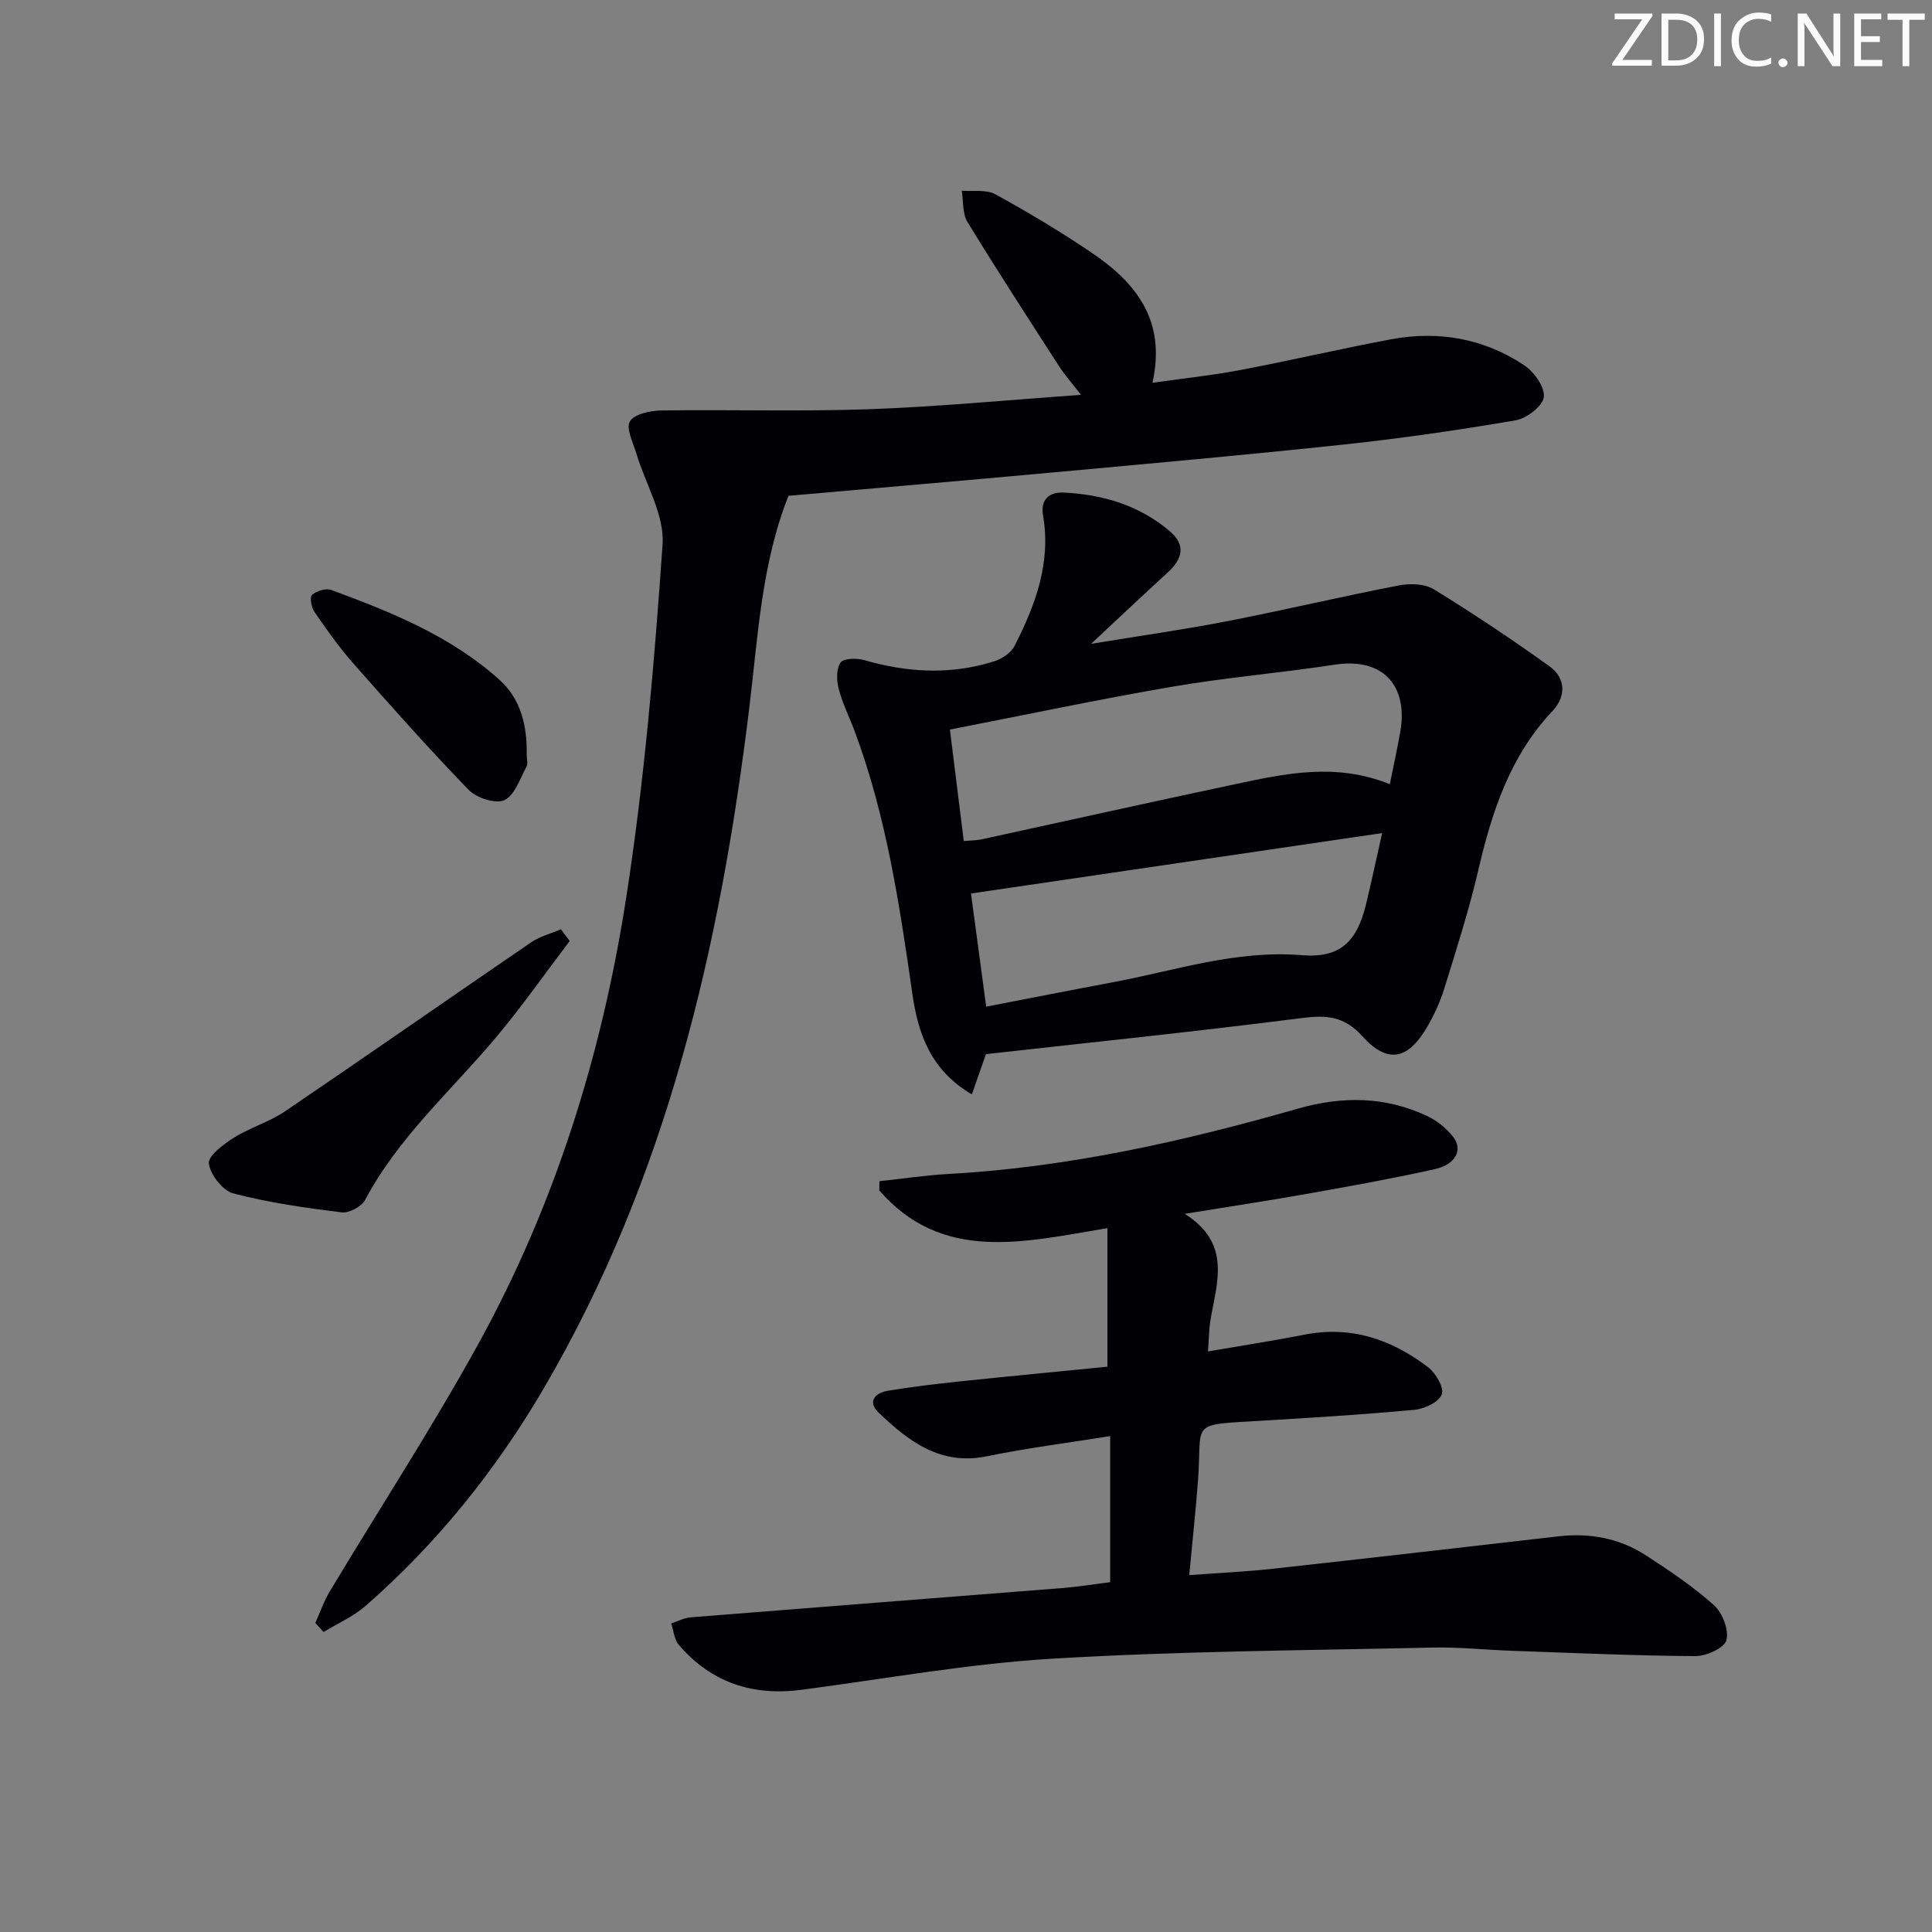 <svg enable-background="new 0 0 400 400" viewBox="0 0 400 400" xmlns="http://www.w3.org/2000/svg"><rect x="0" y="0" width="400" height="400" fill="#808080" stroke="none"/><g fill="#fafbfa"><path d="m342.2 3.2-6.3 9.2h6.1v1.2h-8.2v-.5l6.2-9.1h-5.7v-1.2h7.8v.4z"/><path d="m344 13.7v-10.9h3.1c1.6 0 3 .5 4.1 1.4 1.1 1 1.6 2.2 1.6 3.9s-.5 3-1.6 4-2.5 1.5-4.2 1.5h-3zm1.4-9.6v8.4h1.6c1.4 0 2.5-.4 3.2-1.1.8-.8 1.2-1.8 1.2-3.2s-.4-2.4-1.2-3.1-1.8-1-3.1-1z"/><path d="m356.3 2.8v10.9h-1.4v-10.9z"/><path d="m366.6 13.2c-.8.4-1.8.6-3 .6-1.6 0-2.8-.5-3.7-1.5s-1.4-2.3-1.4-3.9c0-1.7.5-3.2 1.6-4.2s2.4-1.6 4-1.6c1 0 1.9.1 2.6.4v1.5c-.8-.4-1.6-.6-2.6-.6-1.2 0-2.2.4-3 1.2s-1.1 1.9-1.1 3.3c0 1.3.4 2.3 1.1 3.1s1.6 1.1 2.8 1.1c1.1 0 2-.2 2.8-.7v1.3z"/><path d="m368.2 13c0-.3.1-.5.3-.6.2-.2.4-.3.6-.3.3 0 .5.1.7.3s.3.4.3.6-.1.5-.3.6c-.2.2-.4.3-.7.3s-.5-.1-.6-.3c-.2-.2-.3-.4-.3-.6z"/><path d="m381.1 13.7h-1.7l-5.5-8.4c-.2-.2-.3-.5-.4-.7 0 .2.1.8.1 1.5v7.6h-1.4v-10.9h1.8l5.3 8.3c.3.4.4.6.4.8 0-.3-.1-.8-.1-1.6v-7.5h1.4v10.9z"/><path d="m389.7 13.7h-5.8v-10.9h5.6v1.2h-4.2v3.5h3.9v1.2h-3.9v3.7h4.4z"/><path d="m398.4 4.1h-3.1v9.6h-1.4v-9.6h-3.1v-1.3h7.7v1.3z"/></g><path d="m65.28 336.01c.99-2.19 1.78-4.5 3.01-6.55 10.26-17.1 21.16-33.83 30.78-51.28 15.85-28.77 25.54-59.9 30.56-92.2 3.77-24.24 5.85-48.79 7.55-73.28.42-6.1-3.55-12.5-5.42-18.78-.67-2.25-2.21-5.25-1.34-6.69.92-1.53 4.23-2.21 6.51-2.25 14.28-.21 28.59.25 42.86-.25 14.22-.5 28.41-1.88 44.02-2.98-2.06-2.66-3.43-4.19-4.52-5.89-6.4-9.93-12.84-19.83-18.99-29.91-1.07-1.75-.82-4.29-1.18-6.47 2.34.2 5.06-.3 6.95.74 6.84 3.75 13.56 7.77 20.02 12.15 9.04 6.14 15.42 13.91 12.51 26.88 6.57-.93 12.41-1.54 18.15-2.63 10.42-1.98 20.75-4.4 31.17-6.36 9.88-1.85 19.31-.21 27.69 5.39 2.03 1.36 4.29 4.54 4.02 6.57-.25 1.88-3.55 4.41-5.82 4.8-11.76 2.02-23.59 3.73-35.46 5-20.15 2.16-40.35 3.96-60.53 5.81-18.19 1.67-36.39 3.22-54.57 4.82-5.57 13.99-6.31 28.99-8.1 43.75-6.02 49.52-17.07 97.49-42.59 141.08-9.91 16.92-22.08 32.07-36.87 45-2.54 2.22-5.78 3.63-8.7 5.41-.58-.63-1.14-1.25-1.71-1.88z" fill="#010104"/><path d="m229.85 327.57c0-10.03 0-19.66 0-30.24-8.65 1.39-17.13 2.45-25.47 4.17-9.68 1.99-16.27-3.09-22.49-9.06-2.38-2.28-.68-4.06 1.9-4.49 4.91-.82 9.86-1.41 14.81-1.93 10.24-1.08 20.49-2.05 30.68-3.06 0-9.7 0-19.02 0-28.69-17.27 2.88-34.17 7.24-47.24-7.81.02-.64.03-1.27.05-1.91 4.79-.51 9.57-1.23 14.37-1.5 24.69-1.37 48.63-6.76 72.3-13.53 9.15-2.62 18.07-2.53 26.72 1.54 2.03.95 3.97 2.53 5.36 4.29 2.11 2.66.56 5.74-3.74 6.7-8.57 1.92-17.22 3.47-25.87 5.01-8.14 1.45-16.32 2.69-25.93 4.25 9.76 6.19 6.6 14.24 5.32 21.98-.32 1.92-.32 3.89-.52 6.51 7.01-1.21 13.51-2.2 19.95-3.47 9.67-1.91 18.09.99 25.62 6.74 1.59 1.21 3.35 4.24 2.84 5.62-.58 1.57-3.54 2.99-5.59 3.19-10.59.99-21.22 1.64-31.84 2.27-15.14.9-12.12.07-13.05 12.4-.47 6.27-1.15 12.52-1.81 19.56 6.06-.45 11.81-.71 17.52-1.34 19.65-2.16 39.28-4.44 58.92-6.69 6.51-.75 12.68.4 18.16 3.97 4.87 3.17 9.75 6.44 14.05 10.3 1.76 1.58 3.12 5.15 2.56 7.25-.43 1.61-4.17 3.3-6.43 3.28-12.64-.08-25.27-.66-37.91-1.1-5.48-.19-10.97-.79-16.44-.67-26.25.59-52.53.73-78.73 2.3-17.37 1.04-34.61 4.16-51.9 6.44-10.17 1.34-18.77-1.47-25.49-9.31-.95-1.11-1.07-2.93-1.57-4.42 1.34-.44 2.67-1.16 4.04-1.27 25.68-2.06 51.37-4.03 77.05-6.07 3.12-.24 6.22-.76 9.8-1.21z" fill="#010104"/><path d="m204.13 218.25c-1.02 2.91-1.87 5.33-2.92 8.33-8.55-5.01-11.13-12.6-12.3-20.73-2.65-18.42-5.38-36.79-11.92-54.35-1.1-2.96-2.54-5.82-3.34-8.85-.46-1.74-.53-4.14.37-5.47.6-.89 3.35-.96 4.88-.52 8.97 2.6 17.94 3.1 26.9.27 1.61-.51 3.51-1.75 4.24-3.18 4.33-8.48 7.62-17.24 5.9-27.1-.54-3.11 1.19-4.82 4.28-4.67 8.16.4 15.73 2.66 22.04 8.06 3.32 2.85 2.52 5.72-.46 8.45-4.98 4.56-9.89 9.2-15.91 14.81 10.34-1.7 19.31-2.96 28.18-4.69 11.87-2.31 23.66-5.1 35.53-7.4 2.31-.45 5.35-.37 7.24.79 8.18 5.02 16.18 10.36 23.98 15.96 3.4 2.44 3.42 6.27.64 9.21-8.81 9.33-12.57 20.84-15.39 32.97-1.91 8.22-4.5 16.3-7 24.38-.87 2.83-2.13 5.6-3.63 8.16-3.93 6.73-8.17 7.63-13.37 1.87-3.83-4.24-7.51-4.42-12.67-3.76-21.73 2.78-43.52 5.02-65.27 7.46zm83.62-55.89c.76-3.78 1.54-7.31 2.17-10.88 1.58-9-3.1-15.48-13.64-13.86-11.15 1.71-22.43 2.64-33.54 4.55-15.28 2.62-30.45 5.84-46.07 8.88 1.03 8.27 1.94 15.58 2.87 23.08 1.67-.15 2.67-.14 3.63-.34 17.5-3.8 34.97-7.71 52.49-11.42 10.39-2.2 20.86-4.54 32.09-.01zm-83.57 46.06c9.25-1.79 17.69-3.46 26.15-5.04 12.99-2.43 25.62-6.74 39.24-5.62 7.95.65 11.39-2.85 13.26-10.57 1.08-4.48 2.04-9 3.33-14.71-28.64 4.21-56.57 8.31-85.13 12.51 1 7.41 2.02 15.02 3.15 23.43z" fill="#010104"/><path d="m117.95 194.82c-5.16 6.79-10.05 13.8-15.55 20.31-9.21 10.9-20.01 20.47-26.83 33.34-.73 1.37-3.32 2.73-4.85 2.54-7.53-.94-15.1-2.01-22.42-3.93-2.2-.57-4.76-3.87-5.06-6.18-.2-1.57 3.02-3.99 5.16-5.34 3.34-2.1 7.31-3.24 10.56-5.44 17.06-11.57 33.96-23.38 50.99-35.01 1.83-1.25 4.11-1.82 6.18-2.71.6.81 1.21 1.62 1.82 2.42z" fill="#010104"/><path d="m109.05 156.28c0 .83.3 1.83-.05 2.47-1.36 2.48-2.43 5.92-4.58 6.91-1.81.84-5.76-.45-7.39-2.13-8.21-8.47-16.06-17.3-23.86-26.15-2.95-3.35-5.55-7.04-8.09-10.72-.63-.92-.98-3.08-.48-3.5.97-.81 2.87-1.43 3.97-1.02 12.5 4.61 24.88 9.6 34.93 18.69 4.4 3.99 5.66 9.6 5.55 15.45z" fill="#010104"/></svg>